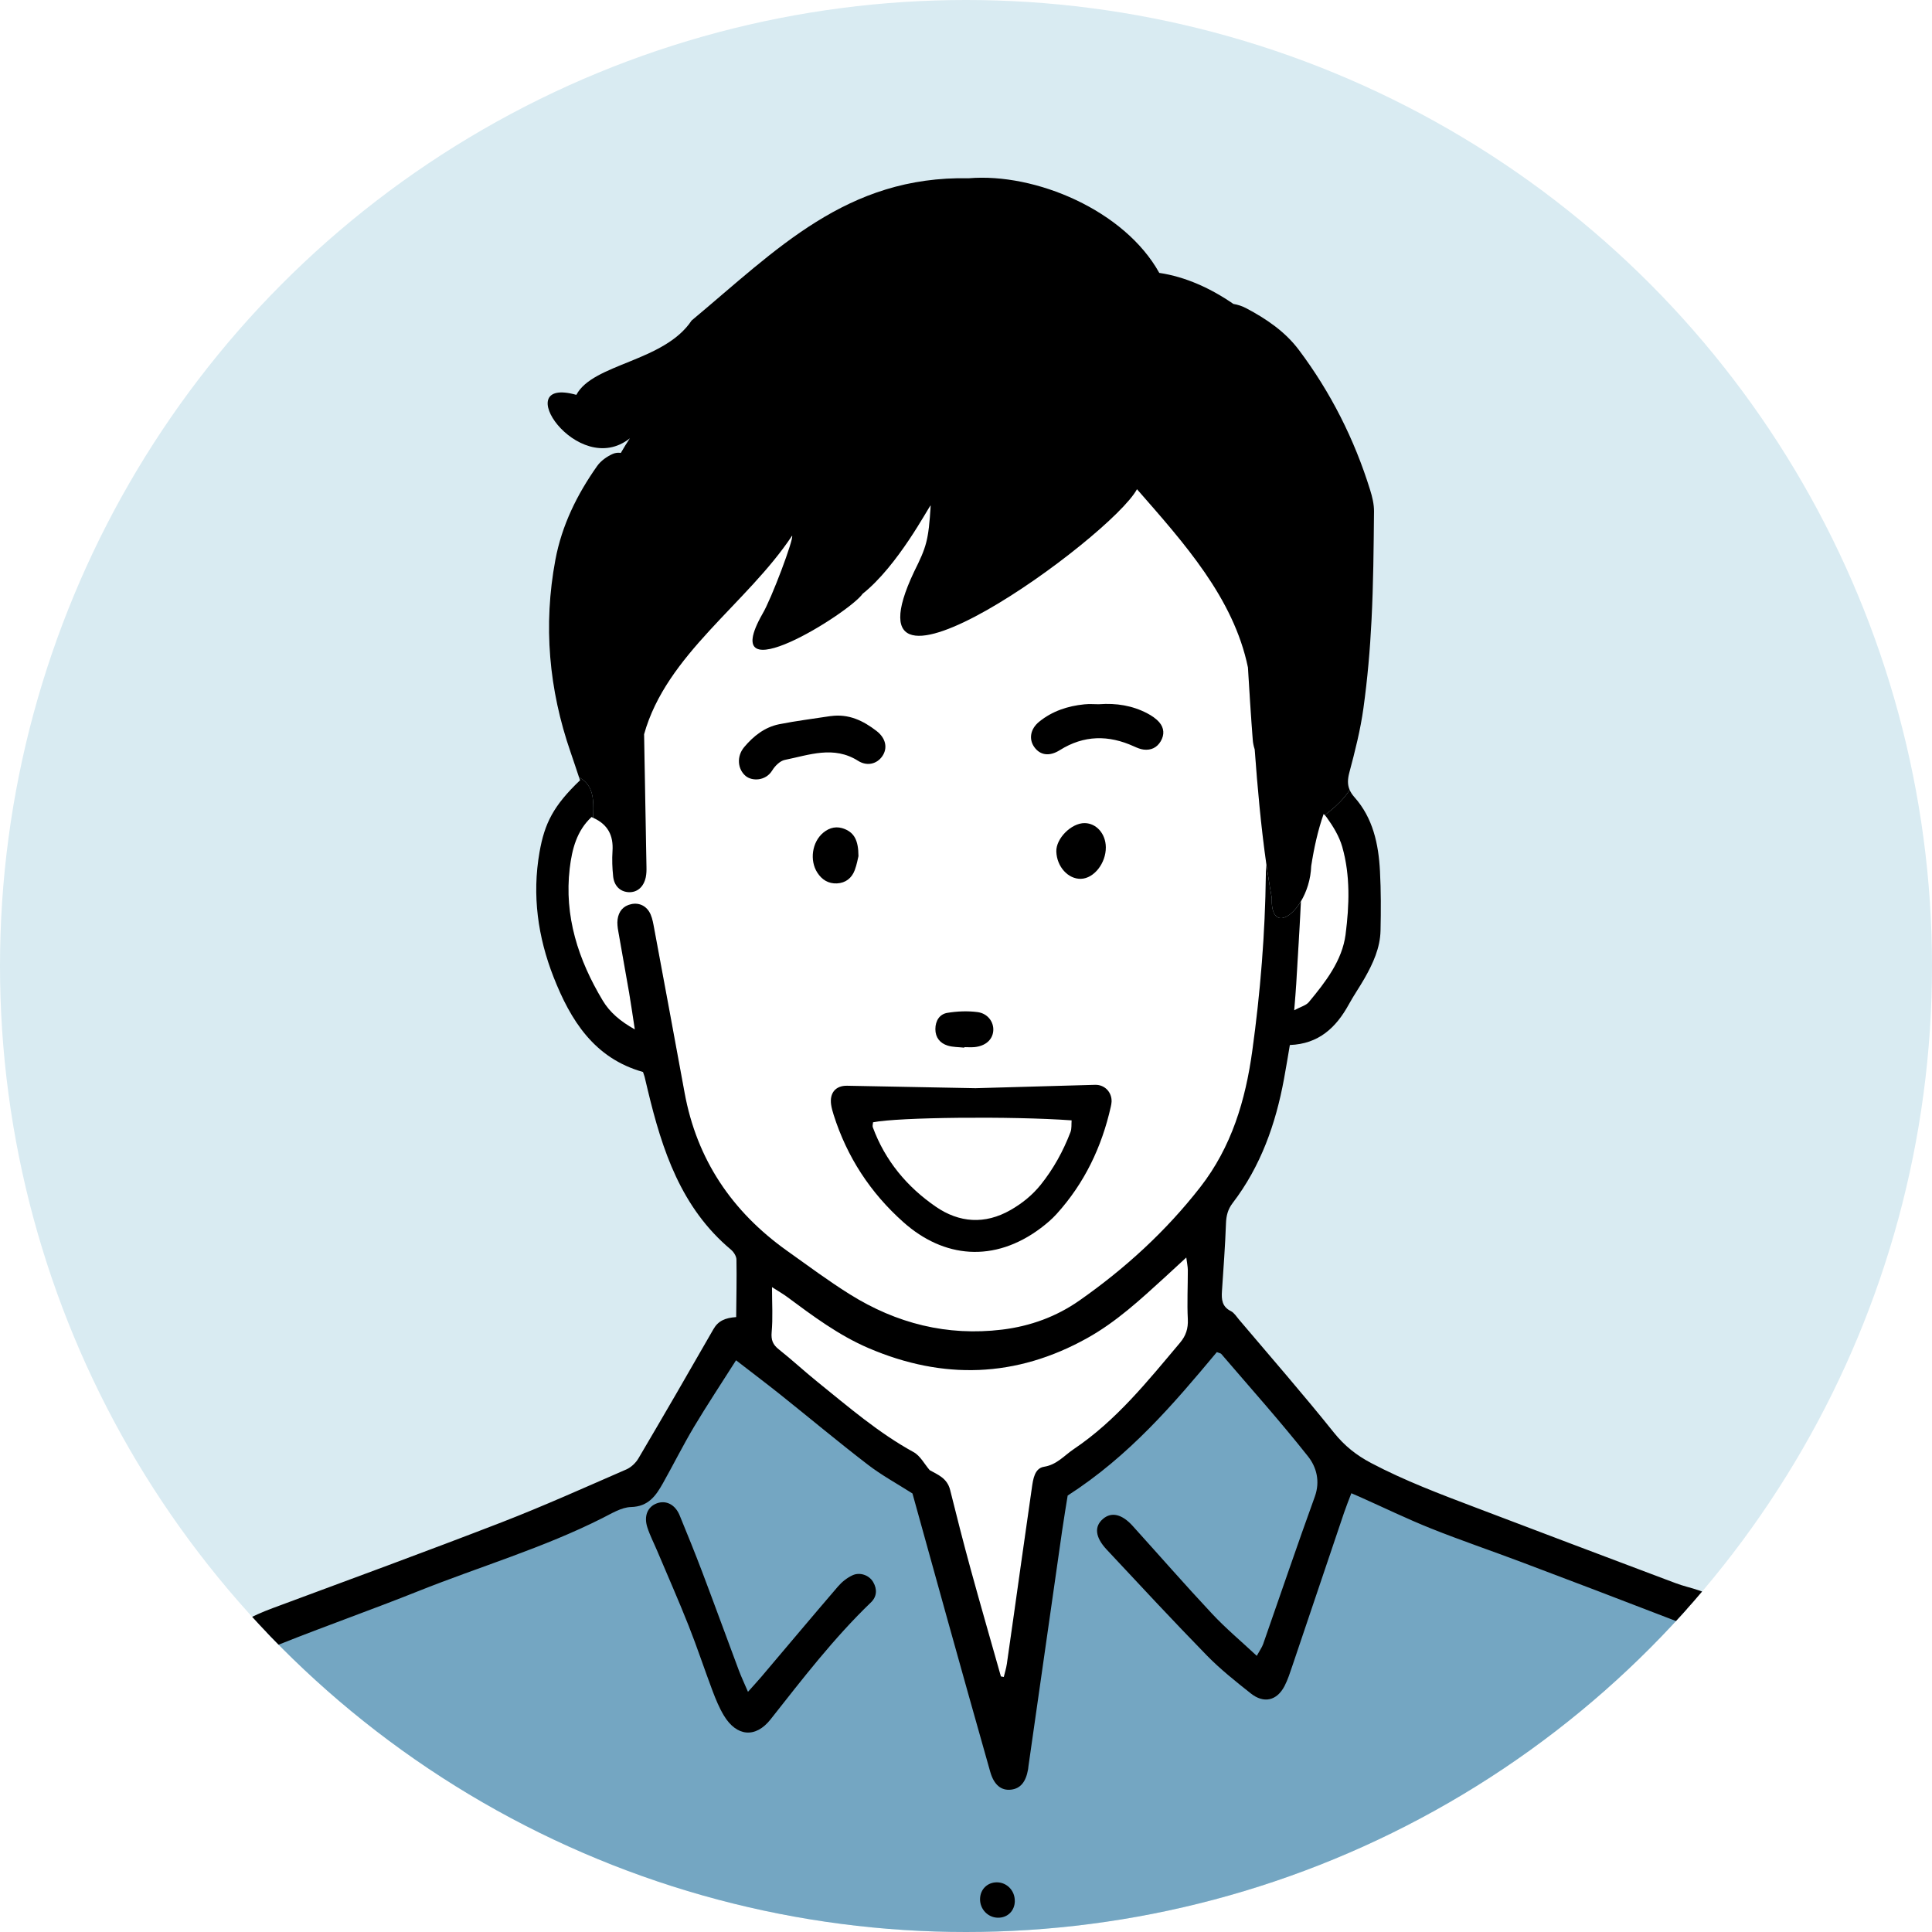 <?xml version="1.0" encoding="UTF-8"?>
<svg id="b" data-name="レイヤー 2" xmlns="http://www.w3.org/2000/svg" xmlns:xlink="http://www.w3.org/1999/xlink" viewBox="0 0 480 480">
  <defs>
    <style>
      .f {
        fill: #d9ebf2;
      }

      .g {
        fill: #fff;
      }

      .h {
        fill: none;
      }

      .i {
        fill: #74a6c2;
      }

      .j {
        clip-path: url(#e);
      }

      .k {
        fill-rule: evenodd;
      }
    </style>
    <clipPath id="e">
      <circle class="h" cx="240" cy="240" r="240"/>
    </clipPath>
  </defs>
  <g id="c" data-name="レイヤー 1">
    <g id="d" data-name="interview_icon--03">
      <g class="j">
        <rect class="f" x="-69.11" y="-3.5" width="634.05" height="634.05"/>
        <g>
          <path class="i" d="M458.32,563.57H28.17s1.03-20.26,2-42.22v-.04h0c.84-19.14,1.62-39.54,1.62-48.98,0-20.28,13.04-50.69,26.8-62.28,13.75-11.58,102.82-38.38,102.82-38.38l18.83-41.27,47.83,37.98,1.41,1.12,22.96,67.49h0s1.67,4.92,1.67,4.92l3.52-48.92v-.09s.01-.04.01-.04l1.53-21.19,1.11-1.07,3.92-3.8s.02-.02.03-.02l36.29-35.09h0s2.83-2.74,2.83-2.74c0,0,14.48,15.2,31.86,36.93,10.47.45,40.32,15.42,75.14,30.48,0,0,28.29,10.93,28.29,10.94,7.66,9.88,20.29,48.88,20.29,48.88,6.53,55.41-.62,107.39-.62,107.39Z"/>
          <path class="g" d="M293.2,333.57c-8.06,9.57-15.88,19.37-26.44,26.47-2.37,1.59-4.17,3.87-7.39,4.38-2.29.37-2.69,3-2.99,5.13-.91,6.26-1.79,12.53-2.68,18.79-1.18,8.35-2.34,16.71-3.55,25.06-.16,1.09-.5,2.16-.76,3.24-.24-.05-.48-.09-.72-.13-2.52-8.91-5.09-17.81-7.54-26.74-1.78-6.5-3.44-13.03-5.07-19.57-.73-2.96-3.05-3.8-5.08-4.94-1.32-1.52-2.34-3.57-4-4.48-8.7-4.77-16.15-11.21-23.8-17.38-3.29-2.65-6.38-5.53-9.69-8.15-1.49-1.18-1.95-2.33-1.78-4.28.32-3.45.09-6.95.09-11.19,1.7,1.09,2.74,1.68,3.69,2.38,6.45,4.78,12.9,9.61,20.32,12.78,18.48,7.92,36.65,7.36,54.33-2.51,7.19-4,13.19-9.56,19.22-15.06,1.65-1.51,3.28-3.03,5.37-4.95.17,1.38.38,2.25.38,3.13.01,4.08-.2,8.17,0,12.23.11,2.29-.47,4.07-1.91,5.79Z"/>
          <path class="g" d="M315.06,217.59c-.19-.1-.38-.21-.57-.32-.18,14.67-1.36,29.26-3.37,43.8-1.69,12.31-5.15,23.89-12.92,33.87-8.54,10.96-18.69,20.23-30.04,28.18-5.73,4.01-12.18,6.36-19.16,7.22-13.69,1.67-26.28-1.52-37.86-8.76-5.36-3.35-10.44-7.14-15.6-10.81-13.66-9.73-22.43-22.65-25.47-39.29-2.48-13.55-5-27.09-7.52-40.63-.23-1.23-.43-2.52-.92-3.66-.9-2.06-2.76-2.99-4.79-2.56-2.04.43-3.14,1.82-3.41,3.8-.13.95,0,1.96.17,2.92.88,5.13,1.83,10.24,2.71,15.37.48,2.81.87,5.63,1.4,9.04-3.69-2.07-6.23-4.27-7.98-7.18-6.07-10.12-9.61-20.93-8.19-32.9.57-4.74,1.75-9.3,5.41-12.69.15.06.28.12.42.19,3.68,1.66,5.06,4.41,4.81,8.25-.14,2.1-.06,4.23.16,6.32.25,2.35,1.73,3.75,3.73,3.9,2.17.16,3.85-1.23,4.37-3.72.17-.82.19-1.68.17-2.52-.19-10.99-.38-21.99-.59-32.98,5.54-19.87,25.52-32.37,36.77-49.34.55.57-5.12,15.72-7.37,19.46-11.65,20.54,21.67-.31,24.9-5.03,8.8-7,16.23-21.31,16.91-21.98-.53,8.76-1.04,10.3-4.13,16.52-19.33,40.88,48.93-8.56,55.38-20.52,11.66,13.34,24,27,27.57,44.28v.02c.36,5.97.73,11.94,1.19,17.9.06.81.22,1.65.49,2.45.69,9.5,1.58,19.34,2.92,28.72.13.9.27,1.79.41,2.68Z"/>
          <path class="g" d="M334.31,232.15c-.83,6.49-4.98,11.82-9.13,16.82-.69.84-2.02,1.15-3.64,2.03.21-2.7.39-4.62.5-6.55.39-6.84.85-13.67,1.17-20.52,1.38-2.31,2.44-5.4,2.55-8.75.69-4.45,1.64-8.82,3.09-12.95.1.08.19.18.29.28.16.16.31.34.47.56,1.61,2.23,3.13,4.72,3.87,7.33,2.04,7.13,1.75,14.57.83,21.75Z"/>
          <path class="k" d="M466.46,490.47h-.2c-.1-.8-.21-1.6-.31-2.4v-.09c-.1-.65-.18-1.31-.25-1.97-.34-3.63-.62-7.26-.97-10.9-.64-6.6-1.11-13.23-1.82-19.82v-.03c-.26-2.32-.54-4.63-.87-6.94-1.35-9.51-4.42-18.59-9.3-26.9-3.28-5.58-7.77-10.26-12.34-14.85-6.01-6.05-13.06-10.13-21.26-12.33-1.9-.51-3.74-1.25-5.58-1.94-15.65-5.9-31.3-11.8-46.93-17.75-8.8-3.34-17.6-6.65-25.97-11.06-3.66-1.93-6.6-4.26-9.22-7.52-7.65-9.55-15.7-18.78-23.61-28.12-.63-.75-1.21-1.7-2.03-2.11-2.19-1.09-2.35-2.88-2.21-4.94.37-5.61.8-11.22,1-16.84.07-1.93.47-3.51,1.64-5.04,7-9.15,10.72-19.68,12.78-30.88.51-2.74.95-5.49,1.45-8.41,7.16-.26,11.48-4.32,14.64-10.07,1.21-2.22,2.67-4.3,3.92-6.5,2.1-3.69,3.88-7.55,3.97-11.88.11-4.92.12-9.85-.14-14.76-.35-6.7-1.73-13.19-6.36-18.38-.54-.61-.91-1.19-1.17-1.78-.39.61-.82,1.19-1.29,1.75-1.39,1.67-3.08,3.15-4.89,4.5.16.16.31.34.47.56,1.61,2.23,3.13,4.72,3.87,7.33,2.04,7.13,1.75,14.57.83,21.75-.83,6.49-4.98,11.82-9.13,16.82-.69.84-2.02,1.15-3.64,2.03.21-2.7.39-4.62.5-6.55.39-6.84.85-13.67,1.17-20.52-2.99,4.99-7.48,6.4-7.24-.83-.33-1.81-.63-3.64-.91-5.5h0c-.14-.9-.28-1.79-.41-2.69-.09.66-.14,1.33-.15,2.02,0,.11,0,.23,0,.34-.18,14.67-1.36,29.26-3.37,43.8-1.69,12.31-5.15,23.89-12.92,33.87-8.54,10.96-18.69,20.23-30.04,28.18-5.73,4.01-12.18,6.36-19.16,7.22-13.69,1.67-26.28-1.52-37.86-8.76-5.36-3.35-10.44-7.14-15.6-10.81-13.66-9.73-22.43-22.65-25.47-39.29-2.48-13.55-5-27.09-7.52-40.63-.23-1.23-.43-2.52-.92-3.66-.9-2.06-2.76-2.99-4.79-2.56-2.04.43-3.14,1.82-3.41,3.8-.13.95,0,1.96.17,2.92.88,5.13,1.83,10.24,2.71,15.37.48,2.81.87,5.63,1.4,9.04-3.69-2.07-6.23-4.27-7.98-7.18-6.07-10.12-9.61-20.93-8.19-32.9.57-4.74,1.75-9.3,5.41-12.69.15.06.28.12.42.19.03-1.55.1-3.08-.06-4.49-.24-2.29-1.05-4.27-3.45-5.56.08.24.16.49.24.73-6.59,6.3-8.81,10.66-10.07,17.87-1.88,10.73-.4,21.1,3.5,31.04,4.2,10.69,10.08,20.16,22.21,23.56.13.41.29.8.4,1.2.27,1.09.52,2.19.78,3.28,3.58,14.95,8.29,29.3,20.68,39.67.68.57,1.35,1.62,1.36,2.46.09,4.74-.03,9.47-.07,14.29-2.7.18-4.47.92-5.66,3.02-6.14,10.73-12.34,21.43-18.62,32.08-.66,1.12-1.8,2.21-2.97,2.73-10.3,4.48-20.56,9.1-31.03,13.16-18.87,7.3-37.88,14.26-56.85,21.31-5.19,1.93-10.04,4.35-13.99,8.36-2.76,2.8-5.86,5.31-8.37,8.31-3.86,4.64-7.46,9.52-9.54,15.3-.66,1.84-.91,3.86-1.74,5.61-3.15,6.62-3.9,13.8-4.74,20.88-1.09,9.19-1.5,18.46-2.25,27.69-.03.38-.37.75-.84,1.51.13,11.46,1.49,22.88,3.88,34.11h0v.05c.97,4.63,2.13,9.22,3.45,13.78-.3-3.57-.38-7.15-.12-10.79.54-7.57.5-15.19,1.05-22.76.61-8.54,1.58-17.05,2.39-25.57.43-4.47,1.24-8.94,1.21-13.41-.06-10.5,3.31-20.15,6.81-29.78.62-1.69,1.68-3.25,2.7-4.75,3.72-5.51,8.24-10.34,13.41-14.47,2.59-2.07,5.52-3.94,8.59-5.16,11.36-4.53,22.9-8.58,34.25-13.12,15.26-6.1,31.09-10.74,45.82-18.19,2.25-1.13,4.65-2.64,7.02-2.71,4.34-.11,6.19-2.8,7.94-5.91,2.62-4.66,5.01-9.45,7.74-14.04,3.23-5.4,6.71-10.64,10.43-16.51,3.98,3.08,7.53,5.76,11.01,8.53,7.25,5.79,14.37,11.75,21.73,17.4,3.4,2.62,7.23,4.7,11.09,7.16,2.8,10.09,5.68,20.52,8.59,30.95,3.56,12.72,7.1,25.45,10.72,38.16.94,3.33,2.77,4.77,5.22,4.47,2.3-.28,3.65-1.91,4.2-5.07.05-.28.06-.56.1-.84,2.78-19.49,5.56-38.97,8.36-58.46.47-3.29,1.04-6.57,1.37-8.69,15.39-9.91,26.33-22.79,37.06-35.64.63.25.96.28,1.11.46,7.23,8.44,14.65,16.73,21.54,25.44,2.09,2.63,3.08,6.17,1.69,10.02-4.41,12.15-8.55,24.4-12.83,36.61-.29.83-.84,1.57-1.59,2.93-3.93-3.67-7.71-6.83-11.05-10.4-6.73-7.19-13.21-14.61-19.81-21.91-2.64-2.91-5.22-3.49-7.29-1.76-2.26,1.89-2.06,4.54.87,7.68,8.26,8.84,16.49,17.7,24.94,26.36,3.33,3.4,7.11,6.39,10.85,9.36,3.24,2.58,6.48,1.83,8.38-1.81.84-1.61,1.39-3.38,1.98-5.11,4.28-12.65,8.53-25.3,12.81-37.95.54-1.58,1.16-3.13,1.82-4.86.9.39,1.52.65,2.13.92,5.9,2.63,11.71,5.46,17.7,7.85,7.43,2.97,15.03,5.54,22.52,8.37,12.23,4.62,24.46,9.26,36.66,13.98,0,0,0,.01.02.01h.01c1.82.69,3.63,1.39,5.45,2.1,2.86,1.11,5.8,2.38,8.19,4.24,5.28,4.13,10.1,8.77,14.1,14.13h.01c.95,1.29,1.86,2.61,2.72,3.98,1.54,2.46,2.39,5.35,3.48,8.08.63,1.56,1.2,3.15,1.66,4.76.92,3.23,2.06,6.43,2.56,9.73.83,5.54,1.24,11.14,1.82,16.72.63,6,1.45,11.99,1.84,18.01.94,14.45,1.43,28.94,2.6,43.38.66,8.11.04,15.98-1.7,23.85-.66,3.02-1.29,6.06-1.71,9.12-.18,1.29.07,2.45.62,3.35.58.97,1.51,1.64,2.61,1.83,1.67.29,3.82-1.52,4.42-3.78.21-.81.21-1.68.34-2.51.24-1.53.45-3.06.75-4.57.67-3.29,1.44-6.55,2.17-9.81-.1-18.1.06-36.06-.24-54.26ZM293.2,333.57c-8.06,9.57-15.88,19.37-26.44,26.47-2.37,1.59-4.17,3.87-7.39,4.38-2.29.37-2.69,3-2.99,5.13-.91,6.26-1.79,12.53-2.68,18.79-1.18,8.35-2.34,16.71-3.55,25.06-.16,1.09-.5,2.16-.76,3.24-.24-.05-.48-.09-.72-.13-2.52-8.91-5.09-17.81-7.54-26.74-1.78-6.5-3.44-13.03-5.07-19.57-.73-2.96-3.05-3.8-5.08-4.94-1.32-1.52-2.34-3.57-4-4.48-8.7-4.77-16.15-11.21-23.8-17.38-3.29-2.65-6.38-5.53-9.69-8.15-1.49-1.18-1.95-2.33-1.78-4.28.32-3.45.09-6.95.09-11.19,1.7,1.09,2.74,1.68,3.69,2.38,6.45,4.78,12.9,9.61,20.32,12.78,18.48,7.92,36.65,7.36,54.33-2.51,7.19-4,13.19-9.56,19.22-15.06,1.65-1.51,3.28-3.03,5.37-4.95.17,1.38.38,2.25.38,3.13.01,4.08-.2,8.17,0,12.23.11,2.29-.47,4.07-1.91,5.79Z"/>
          <path class="k" d="M410.96,547.41c1.3-19.33,2.55-38.67,3.94-57.99.55-7.7,1.46-15.38,2.13-23.08.3-3.35.39-6.73.64-10.09.09-1.24.15-2.55.58-3.69.65-1.74,2.11-2.6,3.99-2.5,1.88.1,3.26,1.12,3.7,2.91.33,1.32.34,2.78.2,4.15-1.3,13-3.01,25.96-3.92,38.98-1.07,15.41-1.45,30.86-2.16,46.29-.32,7.02-.69,14.03-1.03,21.05-.01.28-.03.56-.07.84-.46,3.27-2.24,5.07-4.74,4.81-2.35-.24-3.76-2.07-3.69-5.25.11-5.48.38-10.95.59-16.43-.05,0-.11,0-.16-.01Z"/>
          <path class="k" d="M81.68,550.83c0,3.37.09,6.75-.03,10.12-.11,3.17-1.6,4.88-4.02,5-2.58.13-4.38-1.72-4.53-4.97-.15-3.09.09-6.19-.09-9.28-.41-7.13-1-14.25-1.44-21.37-.39-6.31-.76-12.61-1.01-18.93-.67-17.02-2.82-33.88-5.39-50.7-.21-1.38-.63-2.74-.91-4.11-.55-2.66.46-4.65,2.72-5.39,2.27-.75,4.98.49,5.9,2.81.3.77.39,1.64.47,2.47,1.43,13.69,2.95,27.38,4.24,41.09.83,8.81,1.22,17.66,1.99,26.48.41,4.74,1.43,9.42,1.78,14.16.31,4.18.06,8.41.06,12.62.08,0,.16,0,.24,0Z"/>
          <path class="k" d="M185.84,420.32c1.43-1.61,2.37-2.61,3.26-3.66,6.36-7.5,12.68-15.04,19.09-22.5.97-1.13,2.25-2.15,3.6-2.78,1.88-.88,4.18,0,5.15,1.68,1.03,1.78.93,3.61-.55,5.04-9.25,8.9-17.03,19.04-24.95,29.08-3.73,4.72-8.44,4.27-11.59-.95-1.15-1.91-2.02-4.02-2.81-6.11-2.03-5.39-3.83-10.86-5.95-16.21-2.48-6.26-5.2-12.42-7.82-18.62-.82-1.94-1.8-3.83-2.44-5.82-.92-2.85.09-5.13,2.36-5.97,2.29-.84,4.56.29,5.67,3,1.92,4.67,3.82,9.35,5.61,14.07,3.08,8.14,6.06,16.32,9.11,24.48.59,1.56,1.31,3.08,2.25,5.28Z"/>
          <path class="k" d="M341.37,127.09c-.09,8.99-.16,18-.62,26.98-.36,7.29-1,14.59-2,21.82-.74,5.41-2.1,10.76-3.51,16.05-.44,1.67-.49,3.01.08,4.32-.39.61-.82,1.19-1.29,1.75-1.39,1.67-3.08,3.15-4.89,4.5-.1-.1-.19-.2-.29-.28-1.45,4.13-2.4,8.5-3.09,12.95-.11,3.35-1.17,6.44-2.55,8.75-2.99,4.99-7.48,6.4-7.24-.83-.33-1.81-.63-3.64-.91-5.5h0c-.14-.9-.28-1.79-.41-2.69-1.34-9.38-2.23-19.22-2.92-28.72-.27-.8-.43-1.64-.49-2.45-.46-5.96-.83-11.93-1.19-17.9v-.02c-3.57-17.28-15.91-30.94-27.57-44.28-6.45,11.96-74.71,61.4-55.38,20.52,3.09-6.22,3.6-7.76,4.13-16.52-.68.67-8.11,14.98-16.91,21.98-3.23,4.72-36.55,25.57-24.9,5.03,2.25-3.74,7.92-18.89,7.37-19.46-11.25,16.97-31.23,29.47-36.77,49.34.21,10.99.4,21.99.59,32.98.02.84,0,1.7-.17,2.52-.52,2.49-2.2,3.88-4.37,3.72-2-.15-3.48-1.55-3.73-3.9-.22-2.09-.3-4.22-.16-6.32.25-3.84-1.13-6.59-4.81-8.25.03-1.55.1-3.08-.06-4.49-.24-2.29-1.05-4.27-3.45-5.56-.67-2-1.36-4.12-2.09-6.22-5.41-15.61-6.83-31.53-3.79-47.81,1.61-8.6,5.39-16.25,10.38-23.32.91-1.29,2.42-2.36,3.89-3.01.64-.28,1.32-.35,1.99-.24.74-1.29,1.49-2.5,2.25-3.64-12.98,10.35-30.41-15.59-13.3-10.79,4.14-7.8,21.81-8.19,28.64-18.47,21.09-17.58,38.47-35.97,68.87-35.34,16.57-1.38,38.69,7.97,47.32,23.51,6.57.98,12.81,3.85,18.41,7.71,1.1.19,2.19.54,3.13,1.04,5.01,2.64,9.7,5.81,13.14,10.39,7.92,10.55,13.79,22.18,17.7,34.78.54,1.73.99,3.58.97,5.37Z"/>
          <path class="k" d="M206.42,177.91c4.45-.61,8.06,1.15,11.38,3.72,2.32,1.8,2.78,4.28,1.39,6.27-1.3,1.87-3.72,2.56-5.99,1.13-6.08-3.85-12.17-1.45-18.23-.23-1.18.24-2.43,1.5-3.11,2.61-1.63,2.68-5.03,2.69-6.59,1.39-2.01-1.68-2.33-4.86-.37-7.19,2.29-2.73,5.09-4.95,8.66-5.67,4.25-.85,8.56-1.37,12.85-2.04Z"/>
          <path class="k" d="M273.1,174.96c4.25-.31,8.24.33,11.94,2.27,1.09.57,2.19,1.31,2.99,2.23,1.19,1.39,1.32,3.06.35,4.7-.96,1.62-2.44,2.29-4.27,2.07-.81-.1-1.62-.45-2.38-.79-6.3-2.87-12.43-2.83-18.42.93-2.59,1.63-4.87,1.28-6.33-.74-1.41-1.95-1.04-4.51,1.21-6.33,3.24-2.63,7.1-3.9,11.22-4.31,1.25-.13,2.52-.02,3.68-.02Z"/>
          <path class="k" d="M268.57,218.34c-3.19.1-6.01-3.01-6.13-6.77-.11-3.24,3.74-7.11,7.05-7.07,2.91.03,5.22,2.66,5.25,5.99.04,3.96-2.94,7.75-6.17,7.85Z"/>
          <path class="k" d="M213.29,212.67c-.15.59-.4,2.1-.93,3.51-.74,1.98-2.26,3.19-4.42,3.3-2.12.1-3.75-.91-4.88-2.68-1.96-3.05-1.31-7.59,1.45-9.9,1.62-1.35,3.44-1.75,5.45-.89,2.25.96,3.31,2.77,3.32,6.66Z"/>
          <path class="k" d="M239.58,260.29c-1.39-.16-2.84-.11-4.15-.52-1.88-.59-3.04-1.99-3.04-4.08,0-2.06,1.02-3.73,2.99-4.05,2.44-.4,5.02-.51,7.47-.19,2.6.34,4.11,2.52,3.92,4.69-.19,2.21-1.96,3.75-4.66,4.01-.83.08-1.68.01-2.52.01,0,.05,0,.09-.01.14Z"/>
          <path class="k" d="M252.13,472.3c-.02,2.45-1.82,4.21-4.25,4.15-2.46-.06-4.42-2.13-4.39-4.63.03-2.43,1.85-4.2,4.26-4.16,2.46.05,4.4,2.1,4.37,4.63Z"/>
          <path d="M272.09,269.52c-10.26.28-20.53.58-29.73.84-11.35-.22-21.63-.43-31.9-.61-2.85-.05-4.39,1.79-3.97,4.7.12.85.37,1.7.63,2.54,3.32,10.47,9.12,19.35,17.32,26.65,10.01,8.93,22.54,10.18,34.14,1.47,1.39-1.05,2.75-2.2,3.92-3.49,6.92-7.64,11.22-16.63,13.47-26.64.1-.43.18-.86.2-1.29.08-2.35-1.73-4.23-4.08-4.17ZM265.96,281.26c-1.8,4.72-4.22,9.12-7.39,13.08-2.08,2.58-4.59,4.62-7.49,6.28-6.41,3.68-12.8,3.16-18.58-.82-7.14-4.9-12.6-11.44-15.65-19.73-.13-.36.03-.83.06-1.24,6.22-1.26,34.31-1.56,49.33-.48-.08.97.06,2.03-.28,2.91Z"/>
        </g>
      </g>
    </g>
  </g>
</svg>
